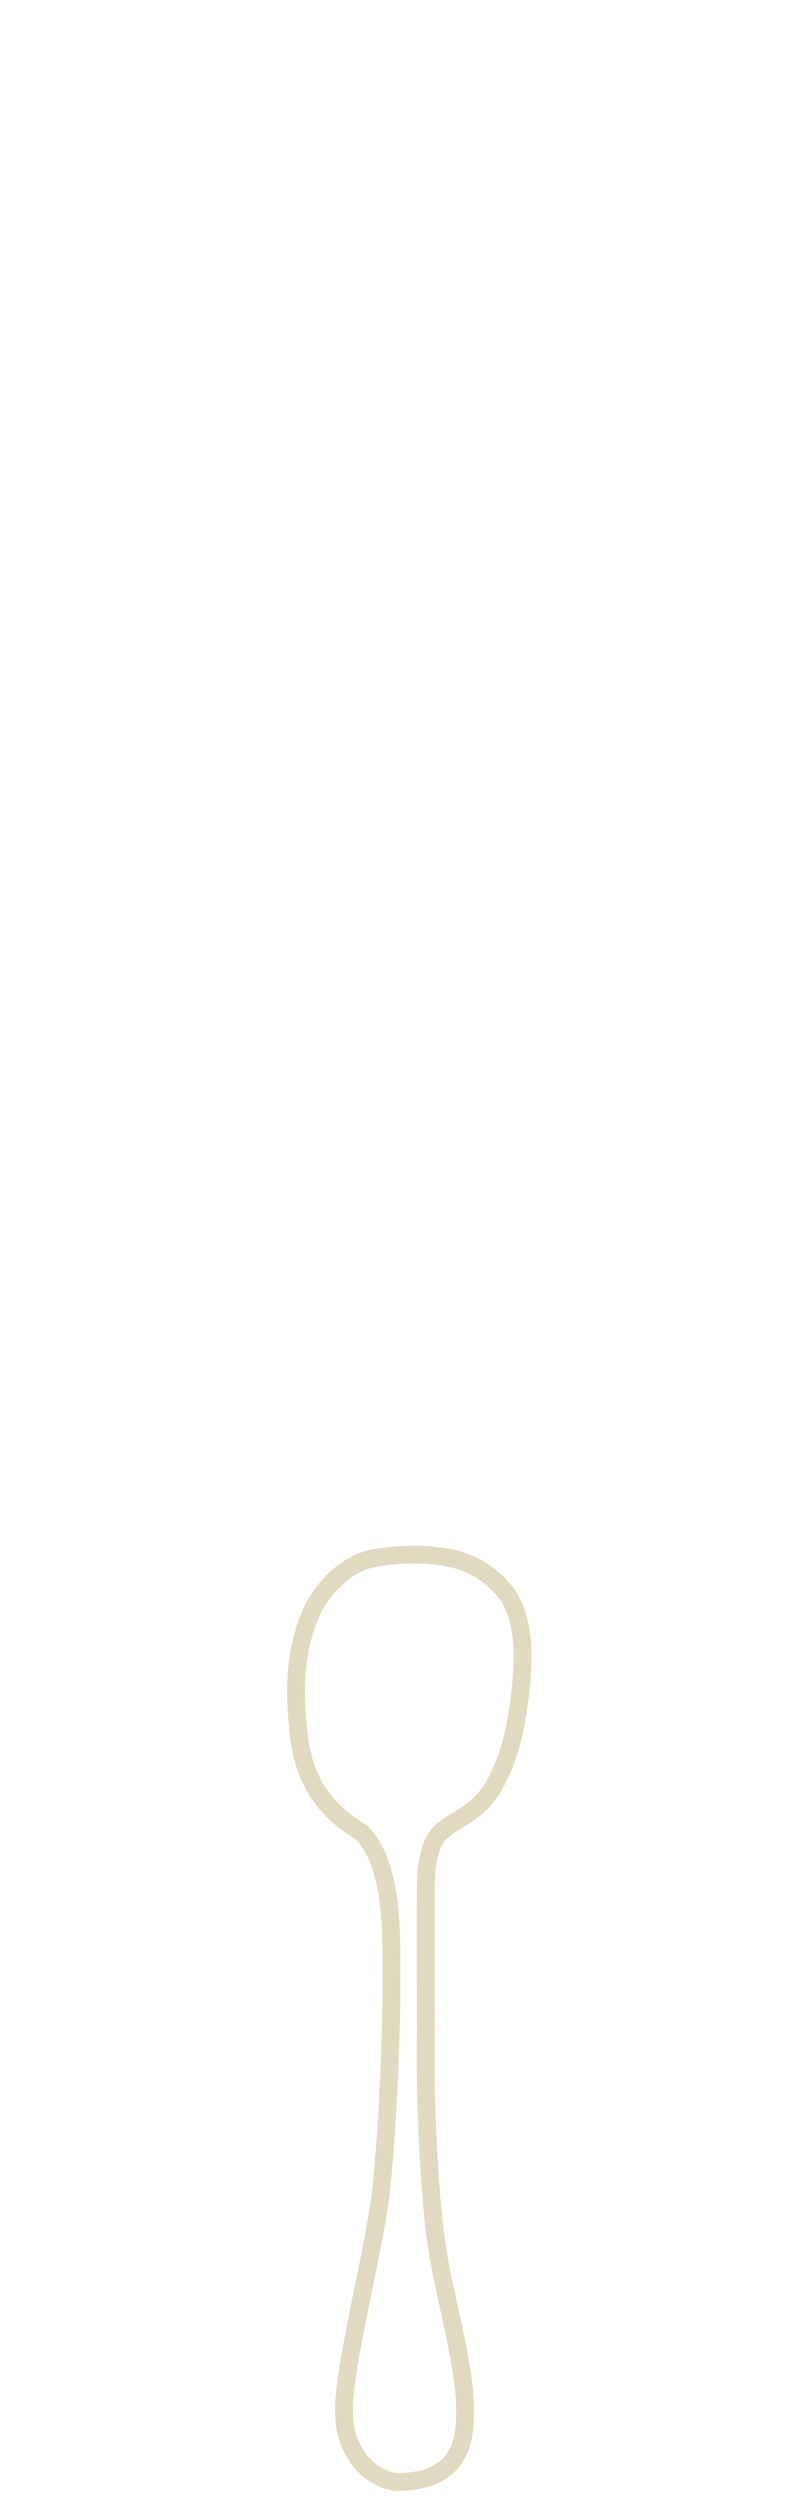 <svg xmlns="http://www.w3.org/2000/svg" width="45" height="140" fill="none" viewBox="0 0 45 140"><g clip-path="url(#a)"><path stroke="#E1DAC0" d="M16.61 95.559c-.035-.564-.159-3.099.845-5.263.422-1.039 1.813-2.8 3.643-3.063.458-.07 1.655-.247 3.01-.141.95.106 2.605.246 4.031 1.848.194.229 1.232 1.32 1.144 4.101 0 .247-.123 3.978-1.25 6.267-.65 1.513-1.548 2.112-2.094 2.446-.37.229-1.25.704-1.514 1.197-.405.599-.563 1.725-.563 2.623-.018 2.165 0 7.622 0 8.29-.088 4.577.317 9.998.58 11.635.318 2.641 1.708 7.059 1.62 9.734 0 2.306-.968 3.767-3.89 3.767-1.936-.299-2.869-2.271-2.887-3.679-.193-2.358 1.884-9.998 2.113-13.078.281-2.605.598-8.643.528-12.022 0-1.567.158-5.826-1.69-7.622-3.31-1.954-3.485-4.682-3.626-7.058z"/></g><defs><clipPath id="a"><path fill="#fff" d="M0 140V0h45v140z"/></clipPath></defs></svg>